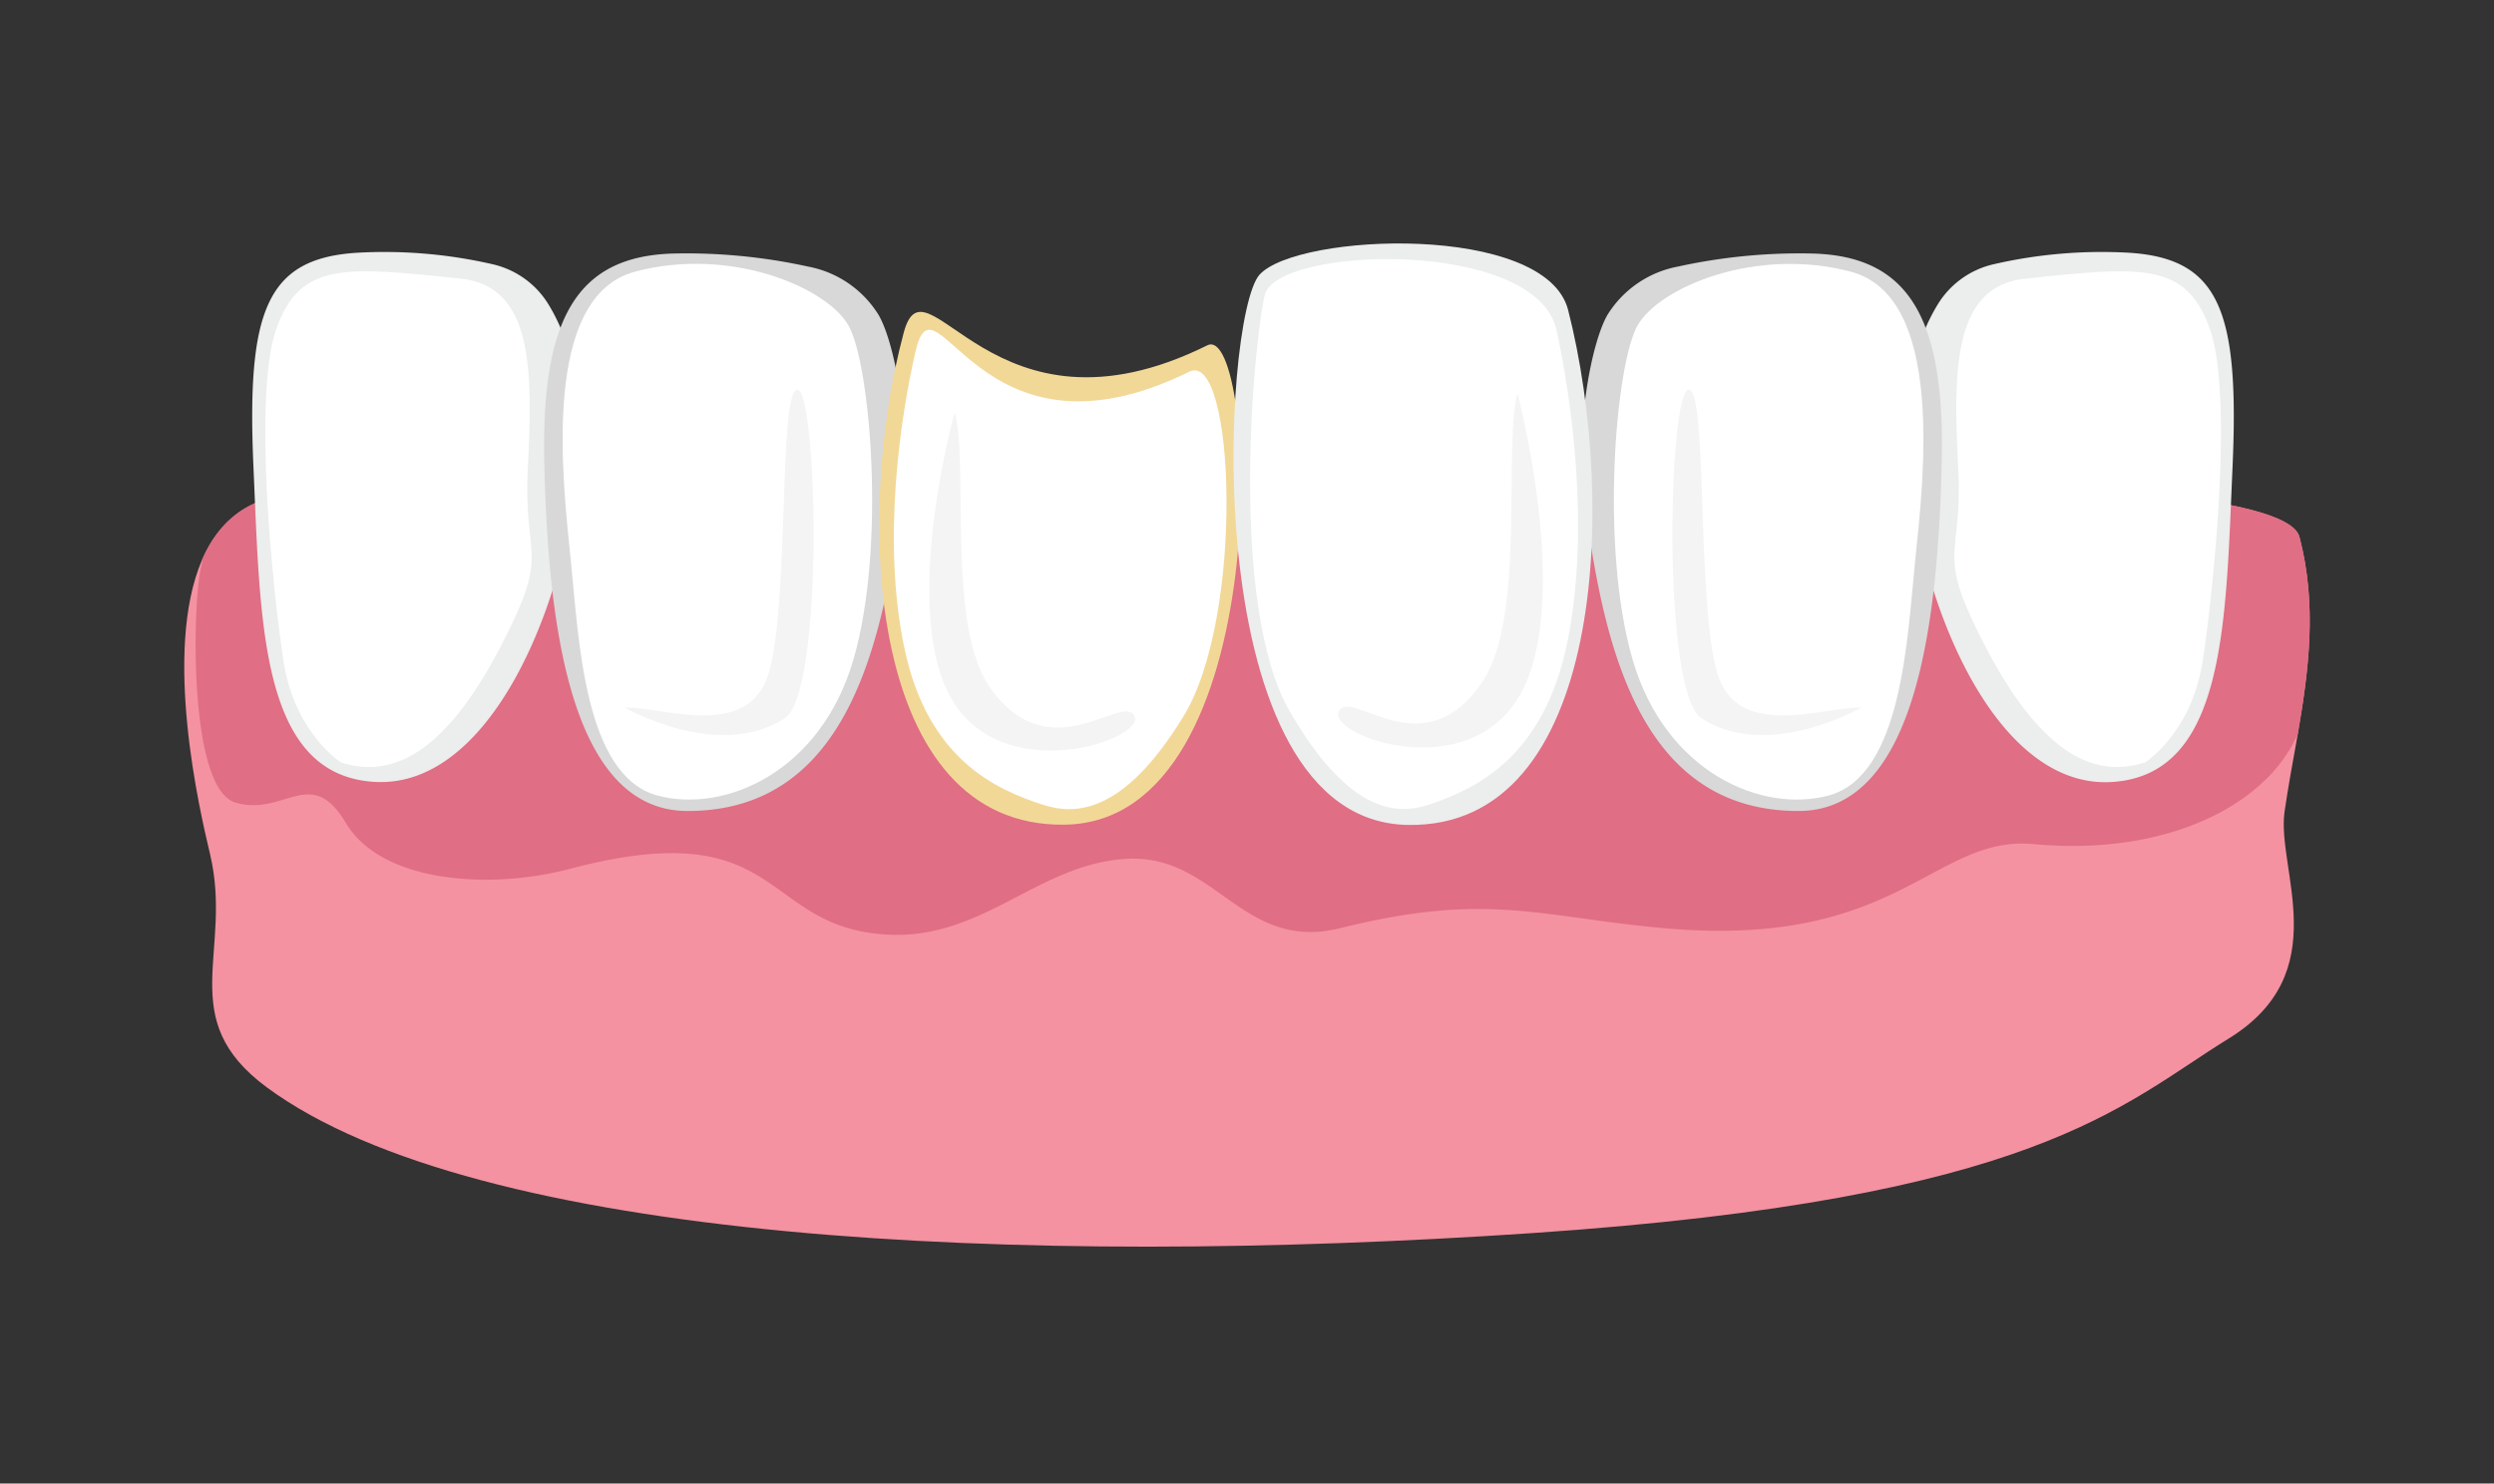 <?xml version="1.0" encoding="utf-8"?>
<svg xmlns="http://www.w3.org/2000/svg" xmlns:xlink="http://www.w3.org/1999/xlink" width="400" height="238" viewBox="0 0 400 238">
  <rect x="0" y="0" width="400" height="238" fill="#333333" stroke="none"/>
  <defs>
    <clipPath id="clip-path">
      <rect id="Rectangle_9" data-name="Rectangle 9" width="22.46" height="38.988" rx="5.18" fill="none"/>
    </clipPath>
    <clipPath id="clip-icon-chips">
      <rect width="400" height="238"/>
    </clipPath>
  </defs>
  <g id="icon-chips" clip-path="url(#clip-icon-chips)">
    <g id="implant_process" data-name="implant process" transform="translate(29.531 8.915)">
      <path id="Path_19" data-name="Path 19" d="M339.263,105.476c-4.114-15.67-197.01-8.426-320.453-6.9-8.364.1-13.256,4.375-15.949,10.614-6.307,14.687-.381,40.159,1.3,47.187,3.722,15.767-5.852,26.375,9.131,37.432,33.733,24.812,120.88,28.892,202.84,23.363,81.249-5.477,94.533-20.608,111.761-31.2s7.7-27.119,8.977-36.363c.568-3.977,1.358-8.153,2.119-12.454C340.718,127.141,342.155,116.453,339.263,105.476Z" transform="translate(0 -28.255)" fill="#f492a1"/>
      <path id="Path_20" data-name="Path 20" d="M340.649,105.476c-4.114-15.67-197.01-8.426-320.453-6.9-8.364.1-13.256,4.375-15.949,10.614.04.267.057.415.057.415-1.545,4.153-2.557,36.17,5.307,38.488s12.091-6.176,17.721,3.284,22.727,10.841,36.057,7.324c34.454-9.091,30.284,9.545,50.9,10.585,15.341.773,24.187-11.46,38.4-12.17s18.449,15.006,34.091,11.131c23.716-5.886,31.648-1.841,51.943,0,37.687,3.409,43.182-14.989,59.335-13.489s29.335-2.9,36.824-10.023a23.863,23.863,0,0,0,5.489-7.591C342.1,127.141,343.541,116.453,340.649,105.476Z" transform="translate(-1.385 -28.255)" fill="#e06e84"/>
      <path id="Path_21" data-name="Path 21" d="M491.149,40.959a14.2,14.2,0,0,1,8.989-6.449,77.339,77.339,0,0,1,21.886-1.824c14.375.994,17.511,9.437,16.4,34.454s-1.085,49.329-19.38,50.443-30.4-27.466-32.665-50.358C485.093,54.158,488.206,45.766,491.149,40.959Z" transform="translate(-209.892 -1.039)" fill="#eceded"/>
      <path id="Path_22" data-name="Path 22" d="M530.273,116.795c-8.989,2.943-17.381-2.756-25.613-18.591s-3.579-13.472-4.352-28.665S499.3,40.466,510.937,39.21c19.034-2.057,25.926-2.614,29.721,8.04s.619,41.937-1.176,53.409S530.273,116.795,530.273,116.795Z" transform="translate(-215.765 -3.398)" fill="#fff"/>
      <path id="Path_23" data-name="Path 23" d="M398.584,42.852a16.976,16.976,0,0,1,11.329-7.79,91.051,91.051,0,0,1,21.846-2.085c15.2.523,21.051,10.352,20.454,33.812s-3.545,55.574-22.926,55.613c-26.312.057-31.449-28.329-34.369-49.7C393.4,61.545,395.9,47.574,398.584,42.852Z" transform="translate(-170.326 -1.21)" fill="#d8d8d8"/>
      <path id="Path_24" data-name="Path 24" d="M438.059,121.192c-10.761,2.926-26.216-3.71-31.477-21.773s-2.727-47.426.778-53.608,19.017-12.67,34.2-8.648,11.682,33.352,10.329,46.409C450.633,95.851,449.837,117.965,438.059,121.192Z" transform="translate(-174.261 -2.494)" fill="#fff"/>
      <path id="Path_25" data-name="Path 25" d="M450.42,122.433c-5.9-.176-19.045,5.074-22.807-4.614s-1.733-46.647-4.943-46.38-4.335,48.613,2.08,52.738C435.437,131.069,450.42,122.433,450.42,122.433Z" transform="translate(-181.395 -17.831)" fill="#f4f4f4"/>
      <path id="Path_26" data-name="Path 26" d="M66.718,40.959a14.2,14.2,0,0,0-8.994-6.449,77.363,77.363,0,0,0-21.892-1.824c-14.4.972-17.534,9.415-16.426,34.432s1.085,49.329,19.381,50.443S69.189,90.1,71.451,67.2C72.74,54.158,69.655,45.766,66.718,40.959Z" transform="translate(-8.282 -1.039)" fill="#eceded"/>
      <path id="Path_27" data-name="Path 27" d="M35.026,116.795c8.989,2.943,17.381-2.756,25.613-18.591s3.58-13.472,4.352-28.665S66,40.466,54.356,39.21c-19.034-2.057-25.926-2.614-29.7,8.04s-.619,41.937,1.176,53.409S35.026,116.795,35.026,116.795Z" transform="translate(-9.869 -3.398)" fill="#fff"/>
      <path id="Path_28" data-name="Path 28" d="M155.262,42.852a16.976,16.976,0,0,0-11.329-7.79,91.051,91.051,0,0,0-21.846-2.085c-15.2.523-21.023,10.352-20.454,33.812s3.545,55.574,22.926,55.613c26.312.057,31.449-28.329,34.375-49.7C160.449,61.545,157.972,47.574,155.262,42.852Z" transform="translate(-43.861 -1.21)" fill="#d8d8d8"/>
      <path id="Path_29" data-name="Path 29" d="M121.985,121.181c10.756,2.926,26.21-3.71,31.471-21.773s2.727-47.426-.778-53.608-19.017-12.687-34.2-8.665S106.809,70.5,108.144,83.562C109.406,95.84,110.207,117.953,121.985,121.181Z" transform="translate(-46.118 -2.482)" fill="#fff"/>
      <path id="Path_30" data-name="Path 30" d="M124.31,122.433c5.892-.176,19.04,5.074,22.8-4.614s1.739-46.647,4.943-46.38,4.347,48.6-2.074,52.738C139.287,131.069,124.31,122.433,124.31,122.433Z" transform="translate(-53.67 -17.831)" fill="#f4f4f4"/>
      <path id="Path_31" data-name="Path 31" d="M200.136,52.782c3.6-13.375,14.074,19.216,48.681,2.051,8.091-4.011,11.574,76.375-22.852,76.9C194.329,132.208,192.141,82.521,200.136,52.782Z" transform="translate(-84.718 -8.345)" fill="#f2d897"/>
      <path id="Path_32" data-name="Path 32" d="M203.788,58.045c3.25-14.131,9.875,19.971,43.926,3.2,7.267-3.58,8.949,39.085-.915,55.255s-17.739,15.818-22.727,14.17c-7.386-2.42-18.29-7.233-22.04-25C198.3,88.158,201.509,67.948,203.788,58.045Z" transform="translate(-86.495 -10.528)" fill="#fff"/>
      <path id="Path_33" data-name="Path 33" d="M214.389,77.78c2.352,8.051-1.409,34.2,5.682,44.193,9.585,13.551,21.238.8,23.159,4.545s-21.079,11.625-29.358-2.756S214.389,77.78,214.389,77.78Z" transform="translate(-90.812 -20.57)" fill="#f4f4f4"/>
      <rect id="Rectangle_3" data-name="Rectangle 3" width="22.46" height="38.988" rx="5.18" transform="translate(183.446 81.318)" fill="#565656"/>
      <g id="Group_2" data-name="Group 2" transform="translate(183.446 81.392)" clip-path="url(#clip-path)">
        <rect id="Rectangle_4" data-name="Rectangle 4" width="1.856" height="27.471" transform="translate(25.739 8.246) rotate(77.905)" fill="#919191"/>
        <rect id="Rectangle_5" data-name="Rectangle 5" width="1.852" height="27.409" transform="translate(25.488 13.908) rotate(77.99)" fill="#919191"/>
        <rect id="Rectangle_6" data-name="Rectangle 6" width="1.852" height="27.409" transform="translate(25.492 20.063) rotate(77.99)" fill="#919191"/>
        <rect id="Rectangle_7" data-name="Rectangle 7" width="1.852" height="27.409" transform="translate(25.491 26.22) rotate(77.99)" fill="#919191"/>
        <rect id="Rectangle_8" data-name="Rectangle 8" width="1.852" height="27.409" transform="translate(25.495 32.375) rotate(77.99)" fill="#919191"/>
      </g>
      <rect id="Rectangle_10" data-name="Rectangle 10" width="30.795" height="14.347" rx="2.88" transform="translate(179.02 81.102)" fill="#565656"/>
      <rect id="Rectangle_11" data-name="Rectangle 11" width="20.091" height="9.273" transform="translate(184.281 78.187)" fill="#565656"/>
      <rect id="Rectangle_12" data-name="Rectangle 12" width="28.182" height="16.653" transform="translate(180.082 64.352)" fill="#565656"/>
      <path id="Path_34" data-name="Path 34" d="M345.112,74.268H316.93l8.1-16.648h10.722Z" transform="translate(-136.848 -11.864)" fill="#565656"/>
      <rect id="Rectangle_13" data-name="Rectangle 13" width="5.585" height="17.364" transform="translate(187.792 63.579)" fill="#919191"/>
      <path id="Path_35" data-name="Path 35" d="M330.182,57.59l-5.472,16.7,2.949-.074L331.738,57.6Z" transform="translate(-140.207 -11.851)" fill="#919191"/>
      <path id="Path_36" data-name="Path 36" d="M345.26,57.6l6.608,16.846h1.812L346.073,57.56Z" transform="translate(-149.081 -11.838)" fill="#919191"/>
      <rect id="Rectangle_14" data-name="Rectangle 14" width="5.057" height="17.364" transform="translate(195.315 63.579)" fill="#919191"/>
      <rect id="Rectangle_15" data-name="Rectangle 15" width="33.858" height="2.415" transform="translate(177.241 62.204)" fill="#565656"/>
      <path id="Path_37" data-name="Path 37" d="M349.875,40.824c-3.574-14-43.386-12.381-49.483-5.682s-10.426,87.749,23.8,88.289C355.648,123.96,357.824,71.954,349.875,40.824Z" transform="translate(-127.901 0)" fill="#eceded"/>
      <path id="Path_38" data-name="Path 38" d="M350.03,45.95c-3.233-14.773-44.988-13.534-46.807-5.6s-5.761,49.869,4.04,66.8,17.642,16.551,22.625,14.829c7.341-2.534,18.182-7.568,21.915-26.136C355.5,77.472,352.3,56.319,350.03,45.95Z" transform="translate(-129.92 -1.904)" fill="#fff"/>
      <path id="Path_39" data-name="Path 39" d="M354.513,72.47c-2.335,8.432,1.4,35.8-5.625,46.261-9.534,14.2-21.119.83-23.034,4.744s20.96,12.17,29.193-2.881S354.513,72.47,354.513,72.47Z" transform="translate(-140.652 -18.277)" fill="#f4f4f4"/>
    </g>
  </g>
</svg>